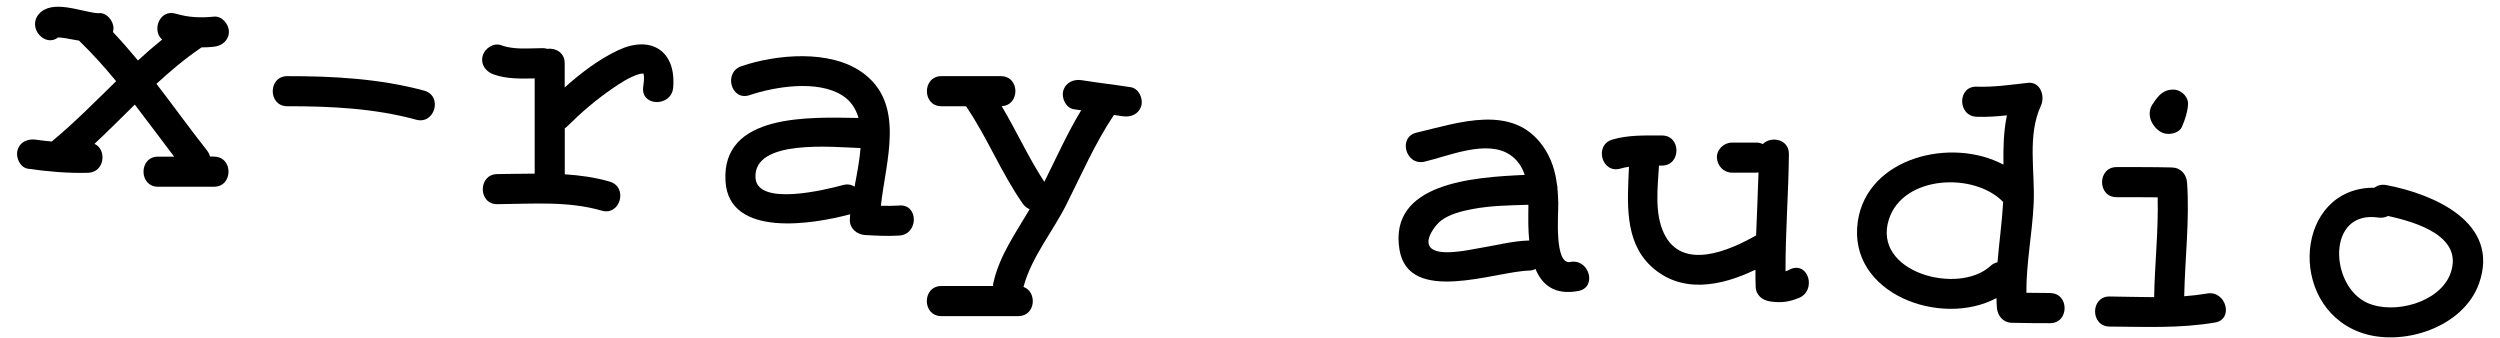 <?xml version="1.0" encoding="UTF-8"?> <svg xmlns="http://www.w3.org/2000/svg" width="133" height="18" viewBox="0 0 133 18" fill="none"> <path d="M11.377 8.329H11.173C11.145 8.217 11.093 8.109 11.013 8.005C10.096 6.84 9.228 5.636 8.323 4.459C9.064 3.779 9.828 3.13 10.665 2.562C10.685 2.55 10.697 2.534 10.717 2.522C10.937 2.522 11.161 2.51 11.377 2.486C11.805 2.442 12.177 2.15 12.177 1.686C12.177 1.289 11.809 0.837 11.377 0.885C10.689 0.957 10.02 0.929 9.356 0.729C8.491 0.469 8.063 1.614 8.624 2.106C8.183 2.462 7.755 2.834 7.339 3.218C6.911 2.702 6.471 2.194 6.01 1.706C6.026 1.642 6.038 1.574 6.038 1.502C6.038 1.109 5.67 0.645 5.238 0.701C5.218 0.701 5.206 0.701 5.19 0.701C5.186 0.701 5.182 0.701 5.174 0.701C4.305 0.625 2.765 -0.059 2.068 0.749C1.436 1.482 2.401 2.53 3.077 1.998C3.129 1.998 3.189 1.994 3.217 1.998C3.413 2.014 3.605 2.054 3.797 2.09C3.933 2.114 4.069 2.138 4.205 2.162C4.91 2.842 5.558 3.567 6.178 4.319C5.058 5.411 3.961 6.528 2.753 7.528C2.473 7.504 2.192 7.472 1.916 7.432C1.484 7.368 1.06 7.54 0.932 7.993C0.824 8.369 1.064 8.917 1.492 8.977C2.553 9.129 3.609 9.221 4.682 9.193C5.578 9.169 5.694 7.945 5.026 7.653C5.754 6.972 6.458 6.264 7.171 5.564C7.875 6.48 8.564 7.412 9.264 8.333H8.407C7.379 8.333 7.375 9.934 8.407 9.934H11.385C12.413 9.934 12.417 8.333 11.385 8.333L11.377 8.329Z" fill="black"></path> <path d="M22.567 4.823C20.217 4.183 17.708 4.047 15.283 4.051C14.254 4.051 14.25 5.652 15.283 5.652C17.572 5.648 19.921 5.76 22.142 6.368C23.139 6.64 23.563 5.095 22.567 4.823Z" fill="black"></path> <path d="M32.879 2.674C31.859 3.158 30.91 3.875 30.042 4.651V3.363C30.042 2.794 29.55 2.538 29.113 2.598C29.038 2.574 28.961 2.562 28.869 2.562C28.145 2.562 27.357 2.662 26.664 2.406C26.26 2.254 25.788 2.574 25.68 2.966C25.556 3.415 25.832 3.799 26.24 3.951C26.932 4.207 27.705 4.187 28.445 4.171V9.237C27.781 9.237 27.116 9.257 26.456 9.261C25.428 9.269 25.424 10.87 26.456 10.862C28.317 10.85 30.202 10.682 32.011 11.206C33.003 11.495 33.428 9.95 32.435 9.662C31.647 9.433 30.85 9.325 30.046 9.273V6.828C30.094 6.796 30.138 6.76 30.182 6.716C30.914 5.988 31.715 5.303 32.567 4.719C33.015 4.411 33.488 4.095 34.012 3.939C34.112 3.911 34.208 3.923 34.224 3.903C34.308 4.083 34.224 4.555 34.212 4.663C34.124 5.688 35.725 5.684 35.813 4.663C35.981 2.69 34.616 1.854 32.883 2.674H32.879Z" fill="black"></path> <path d="M47.847 10.934C47.515 10.954 47.191 10.958 46.862 10.946C47.127 8.537 48.195 5.504 45.862 3.847C44.145 2.63 41.324 2.886 39.447 3.519C38.474 3.843 38.891 5.391 39.871 5.063C41.248 4.603 43.473 4.247 44.789 5.063C45.262 5.355 45.53 5.78 45.674 6.276C43.129 6.236 38.358 6 38.598 9.658C38.794 12.687 43.305 11.919 45.23 11.398C45.222 11.502 45.214 11.607 45.21 11.703C45.202 12.155 45.586 12.475 46.01 12.503C46.626 12.539 47.231 12.571 47.847 12.531C48.871 12.463 48.875 10.862 47.847 10.93V10.934ZM44.841 9.846C43.933 10.094 40.263 11.002 40.191 9.441C40.095 7.388 44.289 7.825 45.782 7.877C45.726 8.553 45.59 9.261 45.462 9.93C45.298 9.822 45.09 9.778 44.841 9.846Z" fill="black"></path> <path d="M60.157 4.639C59.288 4.503 58.416 4.407 57.551 4.267C57.123 4.199 56.695 4.379 56.567 4.827C56.459 5.207 56.699 5.744 57.127 5.812C57.259 5.832 57.391 5.848 57.519 5.868C56.775 7.092 56.199 8.393 55.558 9.674C54.714 8.385 54.078 6.972 53.289 5.648C54.274 5.604 54.266 4.051 53.245 4.051H50.084C49.055 4.051 49.051 5.652 50.084 5.652H51.392C52.525 7.308 53.261 9.197 54.414 10.838C54.514 10.982 54.642 11.074 54.778 11.13C54.034 12.399 53.165 13.6 52.845 15.06C52.833 15.116 52.829 15.164 52.825 15.216H50.08C49.051 15.216 49.047 16.817 50.08 16.817H54.174C55.102 16.817 55.19 15.524 54.45 15.264C54.874 13.675 55.999 12.339 56.731 10.882C57.543 9.265 58.252 7.625 59.26 6.116C59.416 6.14 59.576 6.16 59.733 6.184C60.161 6.252 60.589 6.072 60.717 5.624C60.825 5.243 60.585 4.707 60.157 4.639Z" fill="black"></path> <path d="M83.548 13.94C82.664 14.104 82.916 11.346 82.9 10.794C82.892 10.53 82.88 10.274 82.856 10.022C82.856 9.946 82.848 9.87 82.828 9.797C82.736 9.089 82.536 8.425 82.092 7.788C80.487 5.495 77.594 6.532 75.36 7.056C74.356 7.292 74.784 8.833 75.785 8.601C77.077 8.297 79.102 7.408 80.335 8.237C80.739 8.509 80.975 8.885 81.115 9.305C78.374 9.429 73.872 9.725 74.452 13.279C74.936 16.237 79.534 14.444 81.335 14.396C81.471 14.396 81.587 14.36 81.688 14.308C82.04 15.156 82.708 15.716 83.969 15.48C84.981 15.292 84.553 13.751 83.544 13.935L83.548 13.94ZM81.343 12.795C80.463 12.819 79.59 13.055 78.726 13.195C78.186 13.283 76.473 13.687 76.077 13.135C75.777 12.719 76.369 11.963 76.657 11.742C77.125 11.382 77.773 11.23 78.338 11.122C79.314 10.934 80.315 10.926 81.311 10.894C81.311 11.262 81.299 11.622 81.307 11.947C81.311 12.223 81.327 12.511 81.355 12.795C81.351 12.795 81.347 12.795 81.343 12.795Z" fill="black"></path> <path d="M95.27 14.312C95.178 14.364 95.082 14.404 94.99 14.436C94.982 12.355 95.15 10.278 95.17 8.197C95.178 7.396 94.218 7.22 93.781 7.665C93.677 7.613 93.565 7.585 93.441 7.585H92.14C91.72 7.585 91.32 7.953 91.34 8.385C91.36 8.817 91.692 9.185 92.14 9.185H93.441C93.477 9.185 93.517 9.177 93.553 9.173C93.521 10.29 93.465 11.406 93.425 12.523C93.421 12.523 93.413 12.527 93.409 12.531C92.016 13.327 89.479 14.444 88.519 12.407C88.018 11.346 88.186 10.006 88.258 8.809C88.311 8.809 88.363 8.809 88.415 8.809C89.443 8.809 89.447 7.204 88.415 7.208C87.526 7.208 86.646 7.172 85.781 7.424C84.793 7.713 85.213 9.257 86.206 8.969C86.358 8.925 86.51 8.893 86.662 8.873C86.582 10.706 86.394 12.811 87.822 14.152C89.443 15.668 91.584 15.216 93.389 14.348C93.389 14.644 93.389 14.944 93.401 15.24C93.413 15.716 93.761 15.981 94.201 16.041C94.766 16.117 95.178 16.065 95.698 15.852C96.643 15.472 96.231 13.924 95.274 14.308L95.27 14.312Z" fill="black"></path> <path d="M109.065 15.588C108.645 15.588 108.224 15.58 107.804 15.576C107.792 13.976 108.12 12.415 108.192 10.806C108.268 9.097 107.84 7.216 108.581 5.612C108.805 5.123 108.553 4.335 107.888 4.407C106.976 4.507 106.079 4.643 105.159 4.611C104.13 4.575 104.13 6.176 105.159 6.212C105.711 6.232 106.239 6.192 106.768 6.136C106.588 6.996 106.572 7.869 106.584 8.761C103.81 7.276 99.336 8.373 98.836 11.775C98.272 15.62 103.254 17.445 106.211 15.857C106.219 16.029 106.219 16.201 106.235 16.373C106.271 16.813 106.572 17.165 107.036 17.173C107.712 17.189 108.389 17.193 109.065 17.193C110.093 17.193 110.097 15.592 109.065 15.592V15.588ZM100.493 11.659C101.257 9.313 105.043 9.157 106.568 10.746C106.508 11.819 106.356 12.883 106.267 13.952C106.139 13.98 106.011 14.04 105.895 14.148C104.178 15.725 99.572 14.484 100.493 11.659Z" fill="black"></path> <path d="M117.413 15.617C117.009 15.684 116.605 15.729 116.2 15.761C116.24 13.743 116.492 11.731 116.352 9.71C116.32 9.269 116.012 8.921 115.552 8.909C114.568 8.885 113.587 8.889 112.603 8.889C111.574 8.889 111.57 10.494 112.603 10.49C113.331 10.49 114.059 10.49 114.788 10.498C114.832 12.271 114.632 14.036 114.6 15.809C113.811 15.809 113.019 15.78 112.23 15.773C111.202 15.764 111.198 17.365 112.23 17.373C114.115 17.385 115.972 17.477 117.841 17.157C118.854 16.985 118.425 15.44 117.417 15.613L117.413 15.617Z" fill="black"></path> <path d="M116.084 4.931C115.872 4.767 115.644 4.739 115.388 4.787C115.12 4.839 114.896 5.023 114.736 5.235C114.679 5.307 114.627 5.375 114.583 5.451C114.583 5.455 114.575 5.459 114.575 5.467C114.379 5.695 114.311 6.02 114.407 6.336C114.511 6.672 114.824 7.032 115.18 7.104C115.492 7.168 115.94 7.072 116.084 6.736C116.252 6.336 116.368 6 116.404 5.559C116.424 5.311 116.276 5.075 116.088 4.931H116.084Z" fill="black"></path> <path d="M126.957 9.846C126.701 9.798 126.481 9.862 126.313 9.986C122.119 9.962 121.643 16.205 125.521 17.665C127.738 18.502 131.047 17.445 131.884 15.08C133.032 11.835 129.471 10.326 126.957 9.846ZM130.363 14.552C129.799 16.097 127.358 16.749 125.941 16.113C123.936 15.216 123.76 11.166 126.529 11.574C126.725 11.602 126.897 11.566 127.042 11.49C128.626 11.835 131.076 12.599 130.363 14.552Z" fill="black"></path> </svg> 